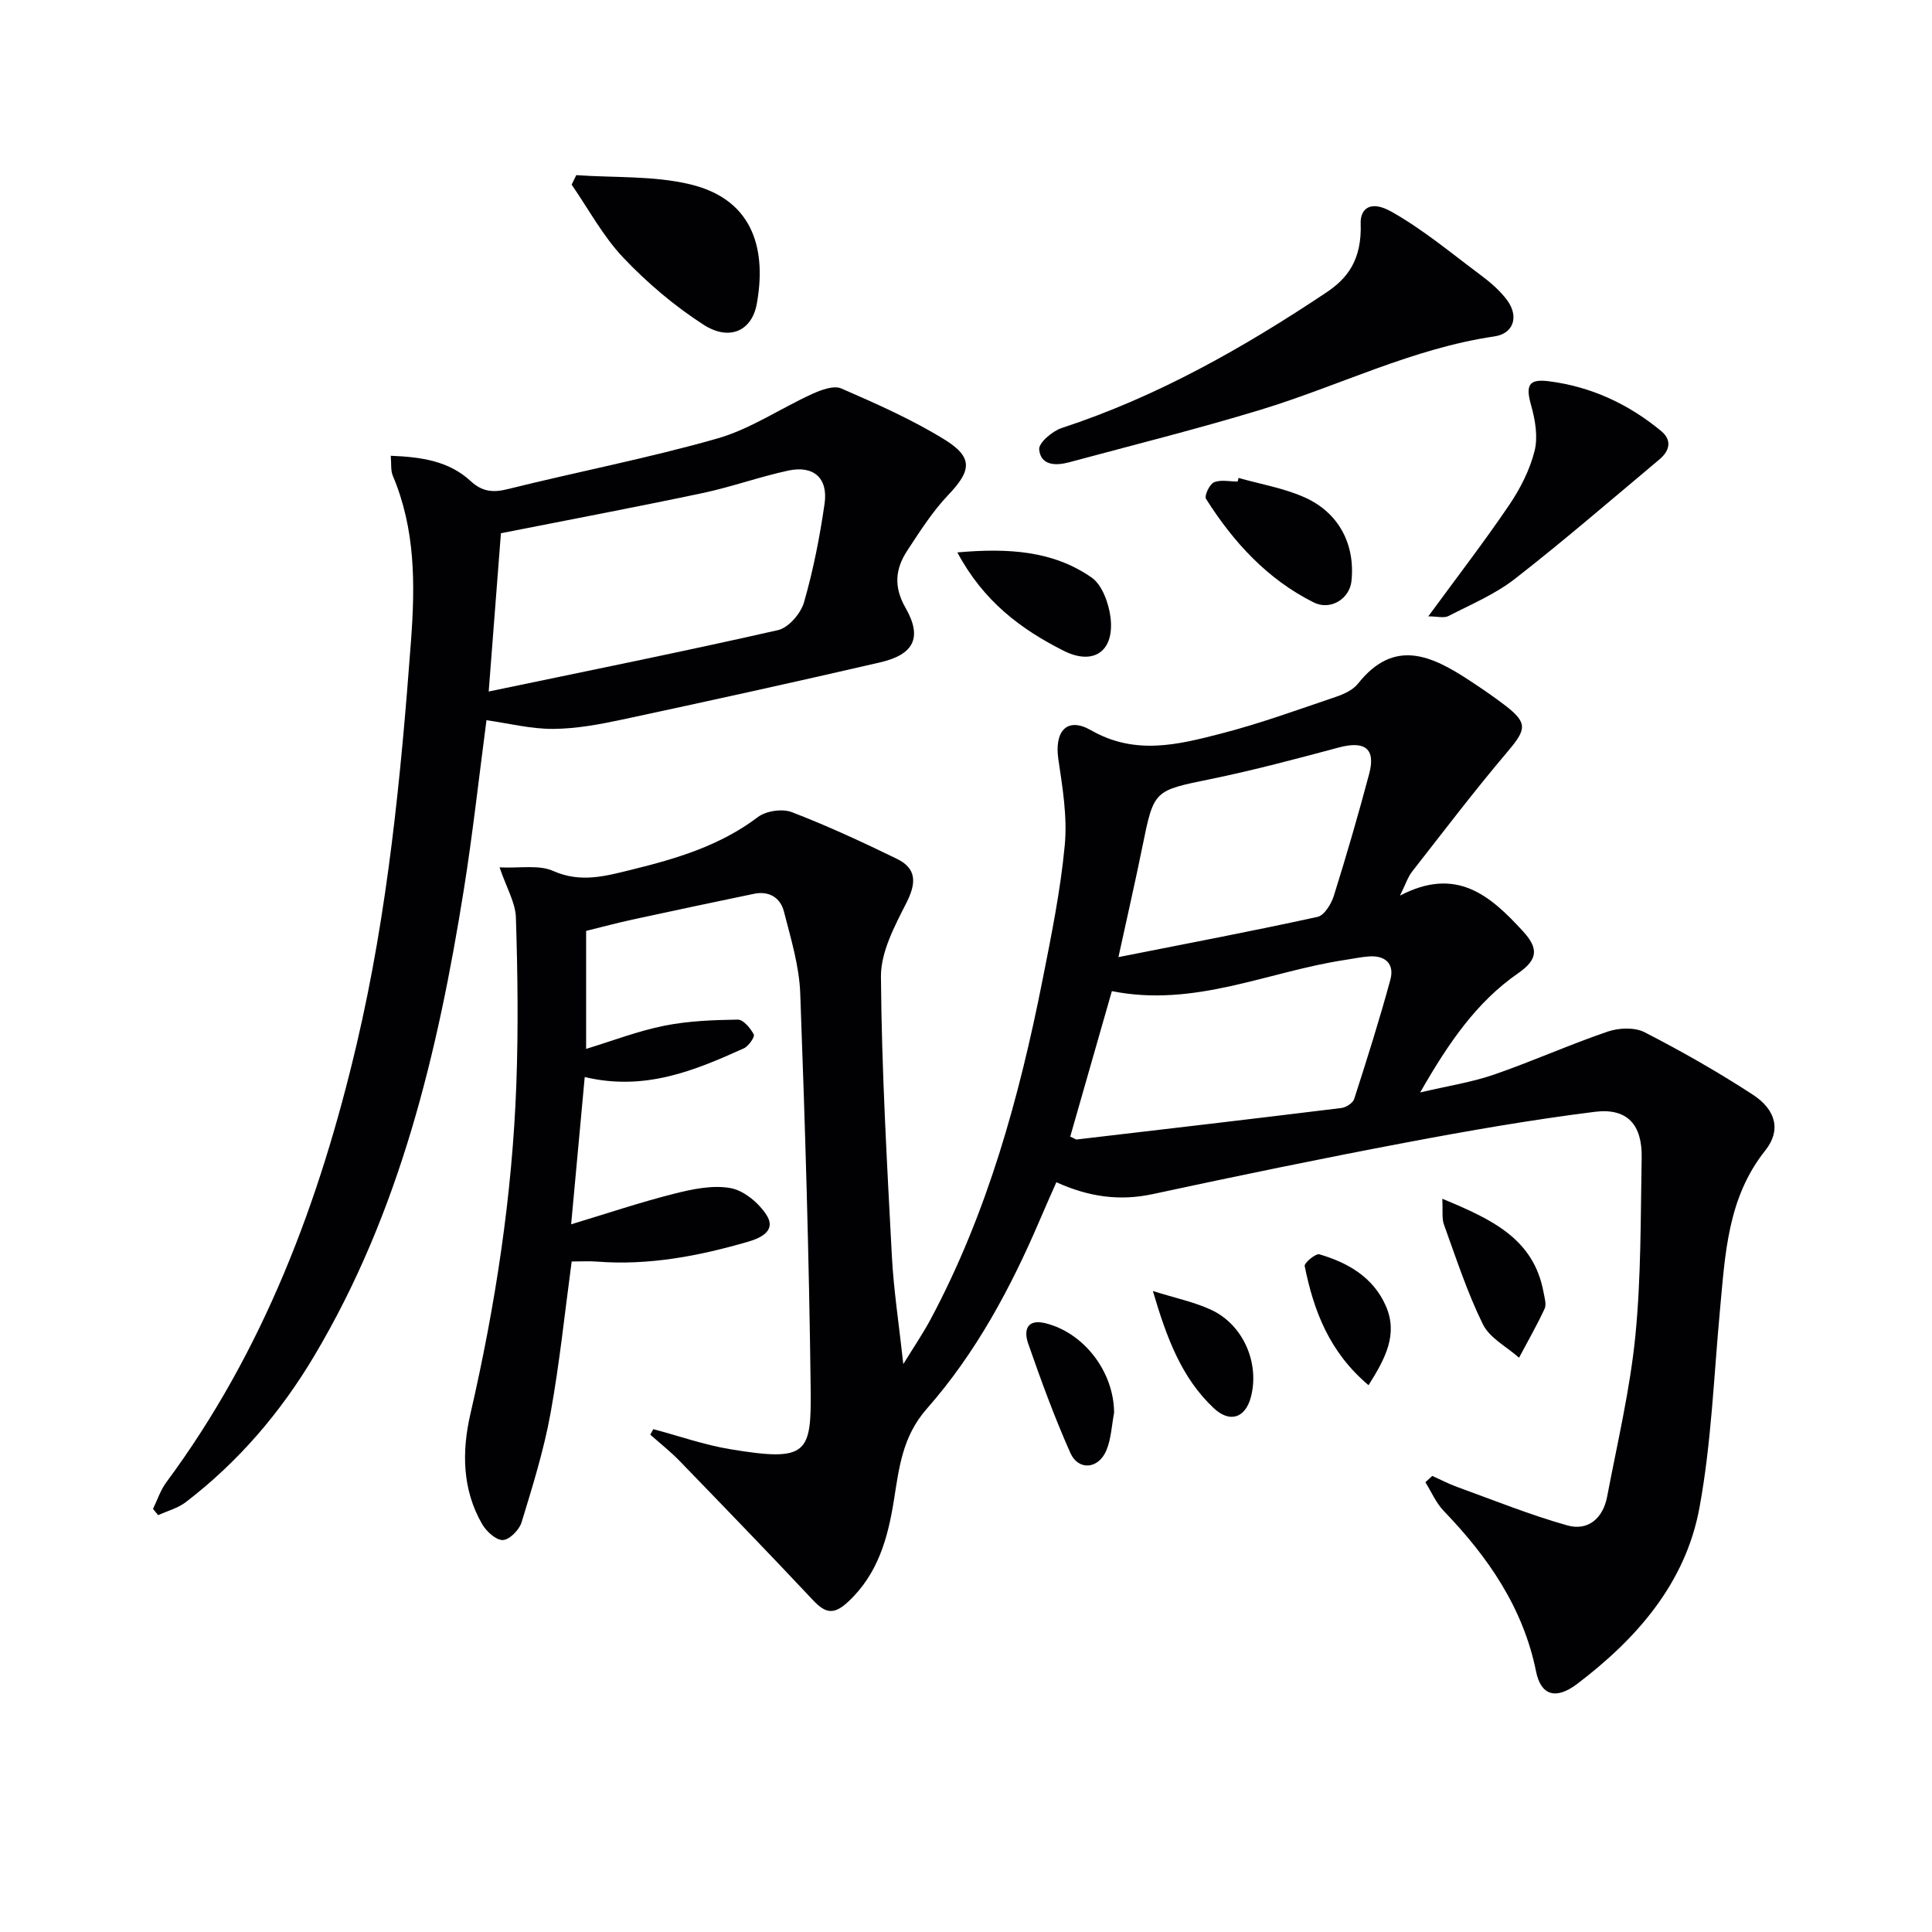 <svg enable-background="new 0 0 400 400" viewBox="0 0 400 400" xmlns="http://www.w3.org/2000/svg"><g fill="#010104"><path d="m103.43 179.58c4.27.2 8.14-.57 11.07.73 5.77 2.57 10.96 1.05 16.43-.29 9.23-2.27 18.21-4.97 25.99-10.86 1.69-1.28 5.03-1.77 7-1.02 7.4 2.84 14.62 6.19 21.75 9.66 4.17 2.03 4.06 5.05 1.99 9.13-2.43 4.79-5.3 10.15-5.27 15.25.14 19.28 1.25 38.57 2.26 57.84.37 7.08 1.47 14.13 2.37 22.4 2.21-3.6 4.08-6.34 5.64-9.25 11.78-22.05 18.34-45.86 23.17-70.2 1.84-9.28 3.74-18.61 4.62-28.01.55-5.84-.46-11.89-1.33-17.77-.85-5.78 1.77-8.86 6.76-6 9.17 5.25 18.05 2.98 26.97.68 8-2.06 15.8-4.91 23.63-7.56 1.7-.57 3.62-1.43 4.68-2.77 7.51-9.48 15.26-5.79 23.08-.66 2.5 1.64 4.98 3.33 7.36 5.15 4.73 3.64 4.44 4.97.56 9.55-6.85 8.08-13.27 16.53-19.8 24.88-.87 1.11-1.32 2.56-2.51 4.97 11.73-6.14 18.73.03 25.47 7.38 3.21 3.5 3.14 5.82-.98 8.67-8.66 5.99-14.46 14.48-20.31 24.7 5.92-1.39 10.74-2.12 15.27-3.69 7.94-2.74 15.64-6.21 23.59-8.92 2.3-.78 5.56-.91 7.62.15 7.66 3.94 15.19 8.22 22.41 12.93 4.79 3.13 5.87 7.39 2.57 11.53-7.81 9.8-8.3 21.39-9.38 32.96-1.28 13.7-1.77 27.56-4.26 41.04-2.87 15.57-12.95 27.08-25.32 36.46-4.43 3.36-7.51 2.35-8.5-2.56-2.68-13.25-9.97-23.75-19.12-33.26-1.6-1.66-2.55-3.94-3.8-5.94.48-.44.95-.87 1.43-1.31 1.71.77 3.37 1.65 5.13 2.28 7.58 2.75 15.09 5.79 22.83 7.97 4.33 1.22 7.4-1.53 8.24-5.95 2.1-11.06 4.73-22.09 5.84-33.26 1.21-12.23 1.08-24.6 1.31-36.91.13-6.85-2.98-10.35-9.7-9.51-13.16 1.65-26.26 3.93-39.3 6.4-17.45 3.3-34.84 6.89-52.2 10.63-6.82 1.47-13.17.63-19.98-2.45-1.16 2.63-2.28 5.12-3.35 7.64-6.04 14.15-13.29 27.69-23.46 39.24-5.09 5.78-5.75 12.23-6.84 19.05-1.25 7.75-3.28 15.17-9.45 20.92-3.02 2.82-4.74 2.38-7.29-.33-9.11-9.7-18.37-19.27-27.63-28.83-1.88-1.94-4.03-3.63-6.06-5.43.21-.38.42-.76.63-1.14 5.32 1.41 10.56 3.27 15.96 4.16 16.04 2.66 16.78.89 16.62-12.66-.33-27.25-1.15-54.5-2.16-81.73-.21-5.69-1.95-11.37-3.38-16.95-.73-2.86-3.08-4.3-6.18-3.66-8.41 1.74-16.82 3.53-25.22 5.35-3.05.66-6.08 1.48-9.55 2.33v24.43c5.44-1.66 10.7-3.69 16.16-4.79 4.97-1 10.15-1.19 15.24-1.27 1.14-.02 2.62 1.77 3.31 3.07.26.49-1.06 2.43-2.04 2.87-10.2 4.61-20.51 8.91-32.96 5.95-.93 10.07-1.84 20-2.81 30.49 7.38-2.23 14.24-4.54 21.24-6.31 3.81-.97 8.01-1.86 11.75-1.19 2.79.5 5.86 3.08 7.47 5.59 1.98 3.09-.92 4.66-3.71 5.48-10.26 2.99-20.65 4.99-31.42 4.15-1.64-.13-3.29-.02-5.22-.02-1.43 10.57-2.5 21.1-4.39 31.49-1.39 7.63-3.72 15.1-5.99 22.53-.48 1.56-2.51 3.61-3.88 3.65-1.42.04-3.4-1.79-4.28-3.3-4.15-7.18-4.21-15.1-2.43-22.8 5.2-22.56 8.69-45.34 9.52-68.47.41-11.42.27-22.88-.1-34.31-.09-3.1-1.94-6.15-3.38-10.39zm118.15 55.74c.82.36 1.13.63 1.4.59 18.25-2.13 36.5-4.27 54.74-6.51.97-.12 2.38-1.03 2.65-1.87 2.64-8.19 5.24-16.4 7.49-24.7.88-3.25-1.02-5.07-4.46-4.81-1.64.12-3.27.48-4.9.72-15.93 2.39-31.13 9.91-48.3 6.46-2.93 10.25-5.78 20.22-8.62 30.12zm9.98-37.16c14.46-2.86 27.88-5.41 41.22-8.33 1.41-.31 2.85-2.68 3.38-4.37 2.62-8.37 5.07-16.79 7.32-25.27 1.38-5.2-.91-6.87-6.3-5.43-8.78 2.35-17.58 4.7-26.48 6.53-11.8 2.42-11.79 2.22-14.17 13.95-1.43 7.07-3.05 14.11-4.97 22.92z"/><path d="m100.72 149.11c-1.55 11.73-2.83 23.43-4.68 35.03-5.4 33.79-13.24 66.84-31.03 96.67-6.97 11.7-15.71 21.89-26.54 30.19-1.64 1.25-3.8 1.82-5.73 2.7-.35-.43-.71-.86-1.06-1.3.9-1.84 1.54-3.87 2.74-5.49 20.18-27.23 31.79-58.18 39.45-90.83 6.43-27.41 9.13-55.32 11.22-83.34.88-11.82.91-23.2-3.77-34.26-.46-1.1-.27-2.47-.42-4.12 6.38.26 12.03 1.08 16.53 5.23 2.36 2.18 4.57 2.46 7.68 1.68 14.46-3.6 29.14-6.41 43.45-10.5 6.85-1.96 13.03-6.22 19.61-9.21 1.84-.84 4.45-1.81 6.02-1.13 7.27 3.17 14.61 6.41 21.34 10.56 6.02 3.71 5.57 6.48.82 11.46-3.27 3.43-5.88 7.54-8.5 11.53-2.47 3.78-2.9 7.45-.35 11.9 3.51 6.14 1.69 9.65-5.29 11.26-17.77 4.11-35.6 8.03-53.44 11.85-4.68 1-9.49 1.89-14.24 1.92-4.55.03-9.12-1.13-13.81-1.8zm.46-5.94c20.36-4.25 40.18-8.24 59.9-12.71 2.17-.49 4.71-3.44 5.38-5.75 1.92-6.67 3.27-13.55 4.26-20.43.76-5.3-2.27-7.98-7.52-6.85-5.98 1.29-11.78 3.4-17.76 4.66-13.88 2.93-27.82 5.56-41.73 8.31-.8 10.3-1.64 21.15-2.53 32.77z"/><path d="m281.71 46.12c-.03-2.84 1.97-4.77 6.36-2.3 6.58 3.7 12.46 8.64 18.55 13.18 1.98 1.48 3.93 3.16 5.39 5.12 2.52 3.39 1.38 6.95-2.61 7.53-16.93 2.48-32.16 10.23-48.29 15.15-13.12 4-26.46 7.32-39.71 10.9-2.76.75-5.93.74-6.25-2.65-.13-1.36 2.73-3.8 4.65-4.43 19.75-6.47 37.61-16.59 54.78-28.05 4.28-2.85 7.44-6.65 7.13-14.45z"/><path d="m295.71 127.61c6.08-8.29 11.63-15.5 16.73-23.02 2.3-3.39 4.27-7.26 5.27-11.19.74-2.92.15-6.44-.7-9.45-1.15-4.05-.62-5.54 3.54-5.03 8.76 1.08 16.55 4.68 23.35 10.3 2.38 1.97 1.74 4.16-.36 5.92-9.91 8.3-19.7 16.76-29.89 24.7-4.11 3.2-9.1 5.3-13.78 7.71-.93.47-2.32.06-4.16.06z"/><path d="m119.31 36.26c7.87.56 15.99.09 23.57 1.9 13.74 3.28 15.7 14.4 13.8 24.77-1.03 5.63-5.7 7.71-11 4.31-6.04-3.88-11.68-8.68-16.63-13.89-4.21-4.44-7.18-10.04-10.7-15.12.32-.67.64-1.32.96-1.97z"/><path d="m256.43 98.95c4.57 1.3 9.37 2.1 13.67 4.02 7.17 3.2 10.52 9.84 9.7 17.39-.4 3.6-4.32 6.12-7.83 4.36-9.59-4.8-16.62-12.49-22.28-21.44-.39-.61.73-3.03 1.65-3.42 1.4-.6 3.25-.16 4.9-.16.06-.25.13-.5.19-.75z"/><path d="m198.21 114.37c10.63-.94 19.83-.33 27.78 5.19 2.19 1.52 3.54 5.27 3.92 8.18.9 7.06-3.45 10.14-9.7 6.99-8.84-4.45-16.6-10.24-22-20.36z"/><path d="m298.61 248.19c10.26 4.26 18.94 8.26 20.97 19.39.21 1.12.63 2.49.21 3.39-1.6 3.45-3.5 6.76-5.29 10.13-2.56-2.28-6.09-4.08-7.49-6.93-3.25-6.61-5.54-13.7-8.06-20.65-.46-1.27-.2-2.8-.34-5.33z"/><path d="m230.66 292.51c-.49 2.58-.6 5.33-1.57 7.71-1.62 3.95-5.81 4.35-7.49.58-3.29-7.39-6.08-15.02-8.74-22.67-.94-2.71-.26-5.15 3.67-4.15 8.02 2.04 14.11 10.14 14.13 18.53z"/><path d="m238.69 267.29c4.73 1.49 8.62 2.28 12.12 3.92 6.62 3.1 10 11.02 8.18 18.01-1.15 4.39-4.38 5.45-7.72 2.3-6.62-6.24-9.7-14.43-12.58-24.23z"/><path d="m283.34 286.79c-8.17-6.9-11.36-15.47-13.22-24.67-.13-.63 2.28-2.65 3.04-2.43 5.91 1.73 11.13 4.74 13.74 10.64 2.6 5.88-.03 10.87-3.56 16.46z"/></g></svg>